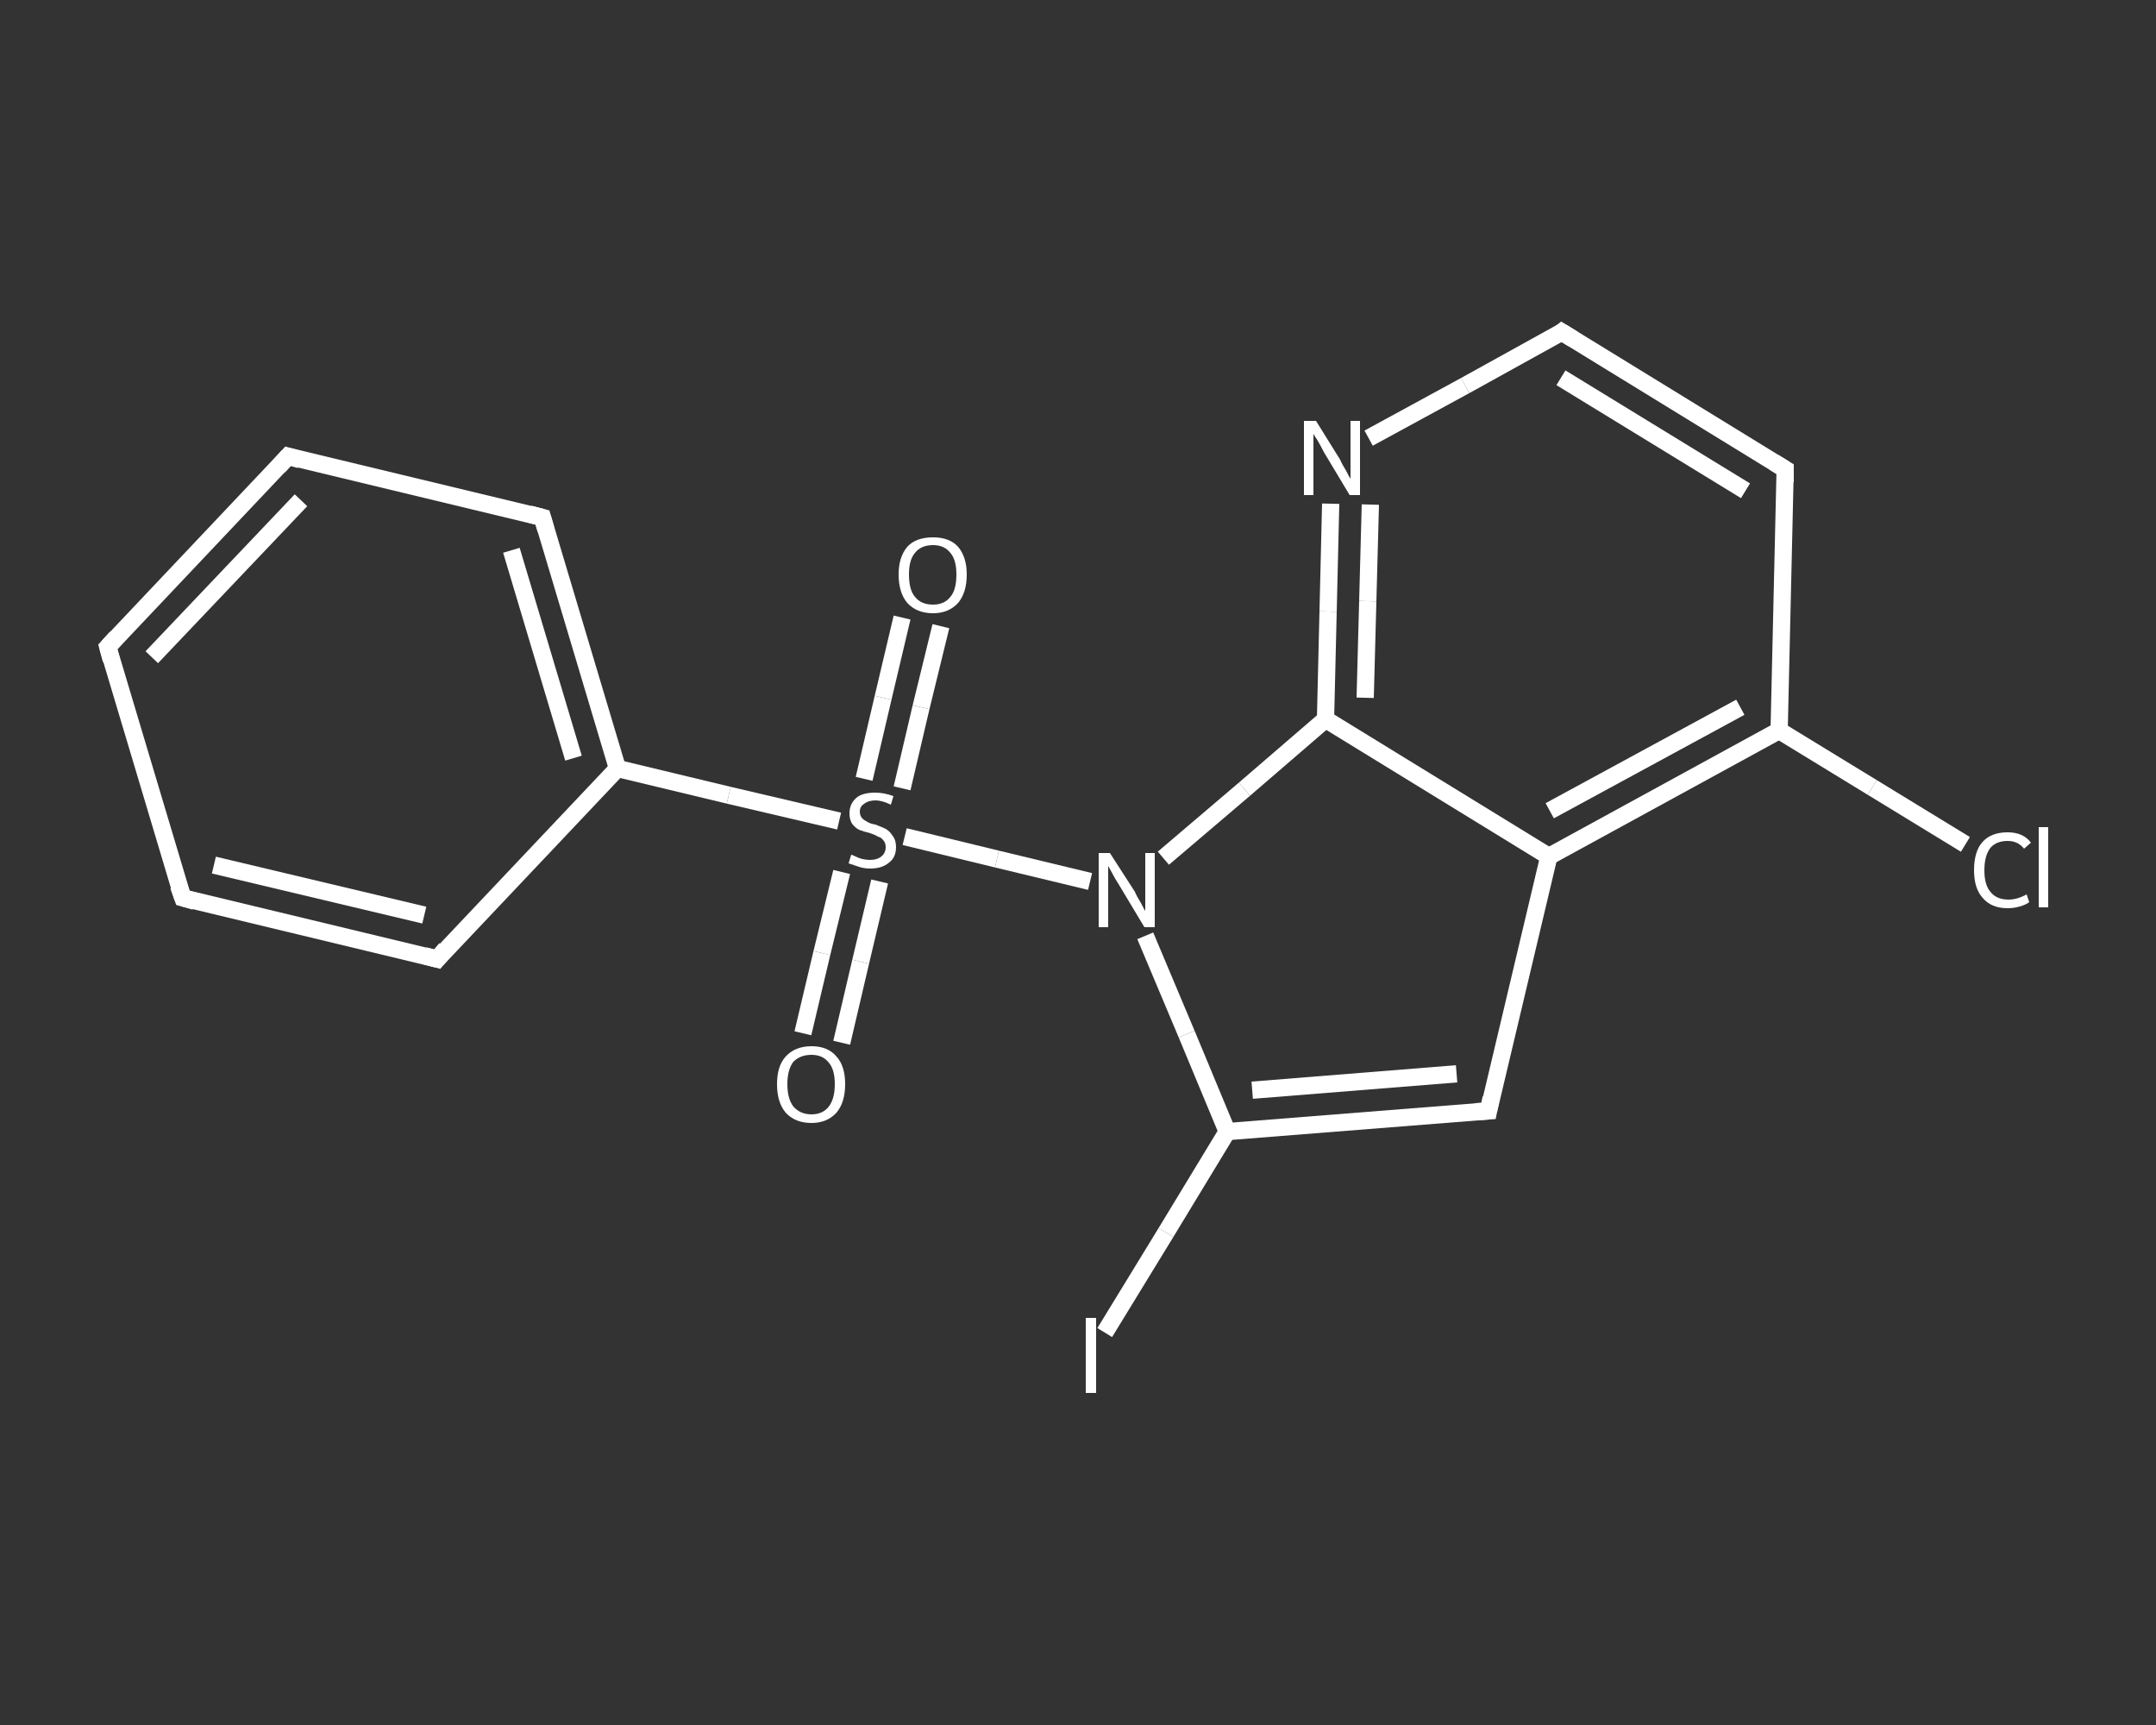 <?xml version='1.0' encoding='iso-8859-1'?>
<svg version='1.1' baseProfile='full'
              xmlns='http://www.w3.org/2000/svg'
                      xmlns:rdkit='http://www.rdkit.org/xml'
                      xmlns:xlink='http://www.w3.org/1999/xlink'
                  xml:space='preserve'
width='250px' height='200px' viewBox='0 0 250 200'>
<rect x="0" y="0" width="250" height="200" fill="#333333" stroke="none"/>
<!-- END OF HEADER -->
<rect style='opacity:1.0;fill:transparent;stroke:none' width='250.0' height='200.0' x='0.0' y='0.0'> </rect>
<path class='bond-0 atom-0 atom-1' d='M 93.1,119.8 L 95.3,110.5' style='fill:none;fill-rule:evenodd;stroke:#FFFFFF;stroke-width:2.0px;stroke-linecap:butt;stroke-linejoin:miter;stroke-opacity:1' />
<path class='bond-0 atom-0 atom-1' d='M 95.3,110.5 L 97.6,101.1' style='fill:none;fill-rule:evenodd;stroke:#FFFFFF;stroke-width:2.0px;stroke-linecap:butt;stroke-linejoin:miter;stroke-opacity:1' />
<path class='bond-0 atom-0 atom-1' d='M 97.6,120.9 L 99.8,111.5' style='fill:none;fill-rule:evenodd;stroke:#FFFFFF;stroke-width:2.0px;stroke-linecap:butt;stroke-linejoin:miter;stroke-opacity:1' />
<path class='bond-0 atom-0 atom-1' d='M 99.8,111.5 L 102.0,102.2' style='fill:none;fill-rule:evenodd;stroke:#FFFFFF;stroke-width:2.0px;stroke-linecap:butt;stroke-linejoin:miter;stroke-opacity:1' />
<path class='bond-1 atom-1 atom-2' d='M 104.6,91.4 L 106.8,82.0' style='fill:none;fill-rule:evenodd;stroke:#FFFFFF;stroke-width:2.0px;stroke-linecap:butt;stroke-linejoin:miter;stroke-opacity:1' />
<path class='bond-1 atom-1 atom-2' d='M 106.8,82.0 L 109.1,72.6' style='fill:none;fill-rule:evenodd;stroke:#FFFFFF;stroke-width:2.0px;stroke-linecap:butt;stroke-linejoin:miter;stroke-opacity:1' />
<path class='bond-1 atom-1 atom-2' d='M 100.2,90.3 L 102.4,80.9' style='fill:none;fill-rule:evenodd;stroke:#FFFFFF;stroke-width:2.0px;stroke-linecap:butt;stroke-linejoin:miter;stroke-opacity:1' />
<path class='bond-1 atom-1 atom-2' d='M 102.4,80.9 L 104.6,71.6' style='fill:none;fill-rule:evenodd;stroke:#FFFFFF;stroke-width:2.0px;stroke-linecap:butt;stroke-linejoin:miter;stroke-opacity:1' />
<path class='bond-2 atom-1 atom-3' d='M 97.3,95.2 L 84.5,92.2' style='fill:none;fill-rule:evenodd;stroke:#FFFFFF;stroke-width:2.0px;stroke-linecap:butt;stroke-linejoin:miter;stroke-opacity:1' />
<path class='bond-2 atom-1 atom-3' d='M 84.5,92.2 L 71.6,89.1' style='fill:none;fill-rule:evenodd;stroke:#FFFFFF;stroke-width:2.0px;stroke-linecap:butt;stroke-linejoin:miter;stroke-opacity:1' />
<path class='bond-3 atom-3 atom-4' d='M 71.6,89.1 L 62.9,60.0' style='fill:none;fill-rule:evenodd;stroke:#FFFFFF;stroke-width:2.0px;stroke-linecap:butt;stroke-linejoin:miter;stroke-opacity:1' />
<path class='bond-3 atom-3 atom-4' d='M 66.5,87.9 L 59.3,63.8' style='fill:none;fill-rule:evenodd;stroke:#FFFFFF;stroke-width:2.0px;stroke-linecap:butt;stroke-linejoin:miter;stroke-opacity:1' />
<path class='bond-4 atom-4 atom-5' d='M 62.9,60.0 L 33.4,52.9' style='fill:none;fill-rule:evenodd;stroke:#FFFFFF;stroke-width:2.0px;stroke-linecap:butt;stroke-linejoin:miter;stroke-opacity:1' />
<path class='bond-5 atom-5 atom-6' d='M 33.4,52.9 L 12.5,75.0' style='fill:none;fill-rule:evenodd;stroke:#FFFFFF;stroke-width:2.0px;stroke-linecap:butt;stroke-linejoin:miter;stroke-opacity:1' />
<path class='bond-5 atom-5 atom-6' d='M 34.9,58.0 L 17.6,76.2' style='fill:none;fill-rule:evenodd;stroke:#FFFFFF;stroke-width:2.0px;stroke-linecap:butt;stroke-linejoin:miter;stroke-opacity:1' />
<path class='bond-6 atom-6 atom-7' d='M 12.5,75.0 L 21.2,104.1' style='fill:none;fill-rule:evenodd;stroke:#FFFFFF;stroke-width:2.0px;stroke-linecap:butt;stroke-linejoin:miter;stroke-opacity:1' />
<path class='bond-7 atom-7 atom-8' d='M 21.2,104.1 L 50.7,111.2' style='fill:none;fill-rule:evenodd;stroke:#FFFFFF;stroke-width:2.0px;stroke-linecap:butt;stroke-linejoin:miter;stroke-opacity:1' />
<path class='bond-7 atom-7 atom-8' d='M 24.8,100.3 L 49.2,106.1' style='fill:none;fill-rule:evenodd;stroke:#FFFFFF;stroke-width:2.0px;stroke-linecap:butt;stroke-linejoin:miter;stroke-opacity:1' />
<path class='bond-8 atom-1 atom-9' d='M 104.9,97.0 L 115.6,99.6' style='fill:none;fill-rule:evenodd;stroke:#FFFFFF;stroke-width:2.0px;stroke-linecap:butt;stroke-linejoin:miter;stroke-opacity:1' />
<path class='bond-8 atom-1 atom-9' d='M 115.6,99.6 L 126.4,102.2' style='fill:none;fill-rule:evenodd;stroke:#FFFFFF;stroke-width:2.0px;stroke-linecap:butt;stroke-linejoin:miter;stroke-opacity:1' />
<path class='bond-9 atom-9 atom-10' d='M 132.8,108.5 L 137.6,119.9' style='fill:none;fill-rule:evenodd;stroke:#FFFFFF;stroke-width:2.0px;stroke-linecap:butt;stroke-linejoin:miter;stroke-opacity:1' />
<path class='bond-9 atom-9 atom-10' d='M 137.6,119.9 L 142.3,131.2' style='fill:none;fill-rule:evenodd;stroke:#FFFFFF;stroke-width:2.0px;stroke-linecap:butt;stroke-linejoin:miter;stroke-opacity:1' />
<path class='bond-10 atom-10 atom-11' d='M 142.3,131.2 L 135.2,142.9' style='fill:none;fill-rule:evenodd;stroke:#FFFFFF;stroke-width:2.0px;stroke-linecap:butt;stroke-linejoin:miter;stroke-opacity:1' />
<path class='bond-10 atom-10 atom-11' d='M 135.2,142.9 L 128.1,154.5' style='fill:none;fill-rule:evenodd;stroke:#FFFFFF;stroke-width:2.0px;stroke-linecap:butt;stroke-linejoin:miter;stroke-opacity:1' />
<path class='bond-11 atom-10 atom-12' d='M 142.3,131.2 L 172.6,128.8' style='fill:none;fill-rule:evenodd;stroke:#FFFFFF;stroke-width:2.0px;stroke-linecap:butt;stroke-linejoin:miter;stroke-opacity:1' />
<path class='bond-11 atom-10 atom-12' d='M 145.2,126.4 L 168.9,124.5' style='fill:none;fill-rule:evenodd;stroke:#FFFFFF;stroke-width:2.0px;stroke-linecap:butt;stroke-linejoin:miter;stroke-opacity:1' />
<path class='bond-12 atom-12 atom-13' d='M 172.6,128.8 L 179.6,99.3' style='fill:none;fill-rule:evenodd;stroke:#FFFFFF;stroke-width:2.0px;stroke-linecap:butt;stroke-linejoin:miter;stroke-opacity:1' />
<path class='bond-13 atom-13 atom-14' d='M 179.6,99.3 L 206.3,84.7' style='fill:none;fill-rule:evenodd;stroke:#FFFFFF;stroke-width:2.0px;stroke-linecap:butt;stroke-linejoin:miter;stroke-opacity:1' />
<path class='bond-13 atom-13 atom-14' d='M 179.7,94.0 L 201.8,82.0' style='fill:none;fill-rule:evenodd;stroke:#FFFFFF;stroke-width:2.0px;stroke-linecap:butt;stroke-linejoin:miter;stroke-opacity:1' />
<path class='bond-14 atom-14 atom-15' d='M 206.3,84.7 L 217.1,91.3' style='fill:none;fill-rule:evenodd;stroke:#FFFFFF;stroke-width:2.0px;stroke-linecap:butt;stroke-linejoin:miter;stroke-opacity:1' />
<path class='bond-14 atom-14 atom-15' d='M 217.1,91.3 L 227.9,97.9' style='fill:none;fill-rule:evenodd;stroke:#FFFFFF;stroke-width:2.0px;stroke-linecap:butt;stroke-linejoin:miter;stroke-opacity:1' />
<path class='bond-15 atom-14 atom-16' d='M 206.3,84.7 L 207.0,54.4' style='fill:none;fill-rule:evenodd;stroke:#FFFFFF;stroke-width:2.0px;stroke-linecap:butt;stroke-linejoin:miter;stroke-opacity:1' />
<path class='bond-16 atom-16 atom-17' d='M 207.0,54.4 L 181.1,38.5' style='fill:none;fill-rule:evenodd;stroke:#FFFFFF;stroke-width:2.0px;stroke-linecap:butt;stroke-linejoin:miter;stroke-opacity:1' />
<path class='bond-16 atom-16 atom-17' d='M 202.4,56.9 L 181.0,43.8' style='fill:none;fill-rule:evenodd;stroke:#FFFFFF;stroke-width:2.0px;stroke-linecap:butt;stroke-linejoin:miter;stroke-opacity:1' />
<path class='bond-17 atom-17 atom-18' d='M 181.1,38.5 L 169.9,44.7' style='fill:none;fill-rule:evenodd;stroke:#FFFFFF;stroke-width:2.0px;stroke-linecap:butt;stroke-linejoin:miter;stroke-opacity:1' />
<path class='bond-17 atom-17 atom-18' d='M 169.9,44.7 L 158.7,50.8' style='fill:none;fill-rule:evenodd;stroke:#FFFFFF;stroke-width:2.0px;stroke-linecap:butt;stroke-linejoin:miter;stroke-opacity:1' />
<path class='bond-18 atom-18 atom-19' d='M 154.3,58.4 L 154.0,70.9' style='fill:none;fill-rule:evenodd;stroke:#FFFFFF;stroke-width:2.0px;stroke-linecap:butt;stroke-linejoin:miter;stroke-opacity:1' />
<path class='bond-18 atom-18 atom-19' d='M 154.0,70.9 L 153.7,83.4' style='fill:none;fill-rule:evenodd;stroke:#FFFFFF;stroke-width:2.0px;stroke-linecap:butt;stroke-linejoin:miter;stroke-opacity:1' />
<path class='bond-18 atom-18 atom-19' d='M 158.9,58.5 L 158.6,69.7' style='fill:none;fill-rule:evenodd;stroke:#FFFFFF;stroke-width:2.0px;stroke-linecap:butt;stroke-linejoin:miter;stroke-opacity:1' />
<path class='bond-18 atom-18 atom-19' d='M 158.6,69.7 L 158.3,80.9' style='fill:none;fill-rule:evenodd;stroke:#FFFFFF;stroke-width:2.0px;stroke-linecap:butt;stroke-linejoin:miter;stroke-opacity:1' />
<path class='bond-19 atom-8 atom-3' d='M 50.7,111.2 L 71.6,89.1' style='fill:none;fill-rule:evenodd;stroke:#FFFFFF;stroke-width:2.0px;stroke-linecap:butt;stroke-linejoin:miter;stroke-opacity:1' />
<path class='bond-20 atom-19 atom-9' d='M 153.7,83.4 L 144.3,91.5' style='fill:none;fill-rule:evenodd;stroke:#FFFFFF;stroke-width:2.0px;stroke-linecap:butt;stroke-linejoin:miter;stroke-opacity:1' />
<path class='bond-20 atom-19 atom-9' d='M 144.3,91.5 L 134.9,99.5' style='fill:none;fill-rule:evenodd;stroke:#FFFFFF;stroke-width:2.0px;stroke-linecap:butt;stroke-linejoin:miter;stroke-opacity:1' />
<path class='bond-21 atom-19 atom-13' d='M 153.7,83.4 L 179.6,99.3' style='fill:none;fill-rule:evenodd;stroke:#FFFFFF;stroke-width:2.0px;stroke-linecap:butt;stroke-linejoin:miter;stroke-opacity:1' />
<path d='M 63.3,61.4 L 62.9,60.0 L 61.4,59.6' style='fill:none;stroke:#FFFFFF;stroke-width:2.0px;stroke-linecap:butt;stroke-linejoin:miter;stroke-opacity:1;' />
<path d='M 34.8,53.3 L 33.4,52.9 L 32.3,54.1' style='fill:none;stroke:#FFFFFF;stroke-width:2.0px;stroke-linecap:butt;stroke-linejoin:miter;stroke-opacity:1;' />
<path d='M 13.5,73.9 L 12.5,75.0 L 12.9,76.5' style='fill:none;stroke:#FFFFFF;stroke-width:2.0px;stroke-linecap:butt;stroke-linejoin:miter;stroke-opacity:1;' />
<path d='M 20.7,102.7 L 21.2,104.1 L 22.6,104.5' style='fill:none;stroke:#FFFFFF;stroke-width:2.0px;stroke-linecap:butt;stroke-linejoin:miter;stroke-opacity:1;' />
<path d='M 49.2,110.8 L 50.7,111.2 L 51.7,110.0' style='fill:none;stroke:#FFFFFF;stroke-width:2.0px;stroke-linecap:butt;stroke-linejoin:miter;stroke-opacity:1;' />
<path d='M 171.1,128.9 L 172.6,128.8 L 172.9,127.3' style='fill:none;stroke:#FFFFFF;stroke-width:2.0px;stroke-linecap:butt;stroke-linejoin:miter;stroke-opacity:1;' />
<path d='M 207.0,55.9 L 207.0,54.4 L 205.7,53.6' style='fill:none;stroke:#FFFFFF;stroke-width:2.0px;stroke-linecap:butt;stroke-linejoin:miter;stroke-opacity:1;' />
<path d='M 182.4,39.3 L 181.1,38.5 L 180.6,38.9' style='fill:none;stroke:#FFFFFF;stroke-width:2.0px;stroke-linecap:butt;stroke-linejoin:miter;stroke-opacity:1;' />
<path class='atom-0' d='M 90.1 125.7
Q 90.1 123.6, 91.1 122.5
Q 92.2 121.3, 94.1 121.3
Q 96.0 121.3, 97.0 122.5
Q 98.0 123.6, 98.0 125.7
Q 98.0 127.8, 97.0 129.0
Q 95.9 130.2, 94.1 130.2
Q 92.2 130.2, 91.1 129.0
Q 90.1 127.8, 90.1 125.7
M 94.1 129.2
Q 95.4 129.2, 96.1 128.3
Q 96.8 127.4, 96.8 125.7
Q 96.8 124.0, 96.1 123.2
Q 95.4 122.3, 94.1 122.3
Q 92.8 122.3, 92.0 123.1
Q 91.3 124.0, 91.3 125.7
Q 91.3 127.4, 92.0 128.3
Q 92.8 129.2, 94.1 129.2
' fill='#FFFFFF'/>
<path class='atom-1' d='M 98.7 99.1
Q 98.8 99.1, 99.2 99.3
Q 99.6 99.5, 100.0 99.6
Q 100.5 99.7, 100.9 99.7
Q 101.7 99.7, 102.2 99.3
Q 102.7 98.9, 102.7 98.2
Q 102.7 97.7, 102.4 97.4
Q 102.2 97.1, 101.8 97.0
Q 101.5 96.8, 100.9 96.6
Q 100.1 96.4, 99.6 96.2
Q 99.2 96.0, 98.8 95.5
Q 98.5 95.0, 98.5 94.3
Q 98.5 93.2, 99.3 92.5
Q 100.0 91.9, 101.5 91.9
Q 102.5 91.9, 103.6 92.3
L 103.3 93.3
Q 102.3 92.8, 101.5 92.8
Q 100.7 92.8, 100.2 93.2
Q 99.7 93.5, 99.7 94.1
Q 99.7 94.6, 100.0 94.9
Q 100.2 95.1, 100.6 95.3
Q 100.9 95.5, 101.5 95.6
Q 102.3 95.9, 102.7 96.1
Q 103.2 96.4, 103.5 96.9
Q 103.9 97.4, 103.9 98.2
Q 103.9 99.4, 103.1 100.0
Q 102.3 100.7, 100.9 100.7
Q 100.2 100.7, 99.6 100.5
Q 99.0 100.3, 98.4 100.1
L 98.7 99.1
' fill='#FFFFFF'/>
<path class='atom-2' d='M 104.2 66.6
Q 104.2 64.6, 105.2 63.4
Q 106.2 62.3, 108.2 62.3
Q 110.1 62.3, 111.1 63.4
Q 112.1 64.6, 112.1 66.6
Q 112.1 68.7, 111.1 69.9
Q 110.0 71.1, 108.2 71.1
Q 106.3 71.1, 105.2 69.9
Q 104.2 68.7, 104.2 66.6
M 108.2 70.1
Q 109.5 70.1, 110.2 69.2
Q 110.9 68.4, 110.9 66.6
Q 110.9 64.9, 110.2 64.1
Q 109.5 63.2, 108.2 63.2
Q 106.8 63.2, 106.1 64.1
Q 105.4 64.9, 105.4 66.6
Q 105.4 68.4, 106.1 69.2
Q 106.8 70.1, 108.2 70.1
' fill='#FFFFFF'/>
<path class='atom-9' d='M 128.7 98.9
L 131.6 103.4
Q 131.8 103.9, 132.3 104.7
Q 132.7 105.5, 132.8 105.6
L 132.8 98.9
L 133.9 98.9
L 133.9 107.5
L 132.7 107.5
L 129.7 102.5
Q 129.3 101.9, 129.0 101.3
Q 128.6 100.6, 128.5 100.4
L 128.5 107.5
L 127.4 107.5
L 127.4 98.9
L 128.7 98.9
' fill='#FFFFFF'/>
<path class='atom-11' d='M 125.9 152.8
L 127.1 152.8
L 127.1 161.5
L 125.9 161.5
L 125.9 152.8
' fill='#FFFFFF'/>
<path class='atom-15' d='M 228.9 100.9
Q 228.9 98.7, 229.9 97.6
Q 230.9 96.5, 232.8 96.5
Q 234.6 96.5, 235.5 97.7
L 234.7 98.4
Q 234.0 97.5, 232.8 97.5
Q 231.5 97.5, 230.8 98.3
Q 230.1 99.2, 230.1 100.9
Q 230.1 102.6, 230.8 103.4
Q 231.5 104.3, 232.9 104.3
Q 233.9 104.3, 235.0 103.7
L 235.3 104.6
Q 234.9 104.9, 234.2 105.1
Q 233.5 105.3, 232.8 105.3
Q 230.9 105.3, 229.9 104.1
Q 228.9 103.0, 228.9 100.9
' fill='#FFFFFF'/>
<path class='atom-15' d='M 236.4 95.9
L 237.5 95.9
L 237.5 105.2
L 236.4 105.2
L 236.4 95.9
' fill='#FFFFFF'/>
<path class='atom-18' d='M 152.6 48.8
L 155.4 53.3
Q 155.6 53.8, 156.1 54.6
Q 156.5 55.4, 156.6 55.5
L 156.6 48.8
L 157.7 48.8
L 157.7 57.4
L 156.5 57.4
L 153.5 52.4
Q 153.2 51.8, 152.8 51.1
Q 152.4 50.5, 152.3 50.3
L 152.3 57.4
L 151.2 57.4
L 151.2 48.8
L 152.6 48.8
' fill='#FFFFFF'/>
</svg>
